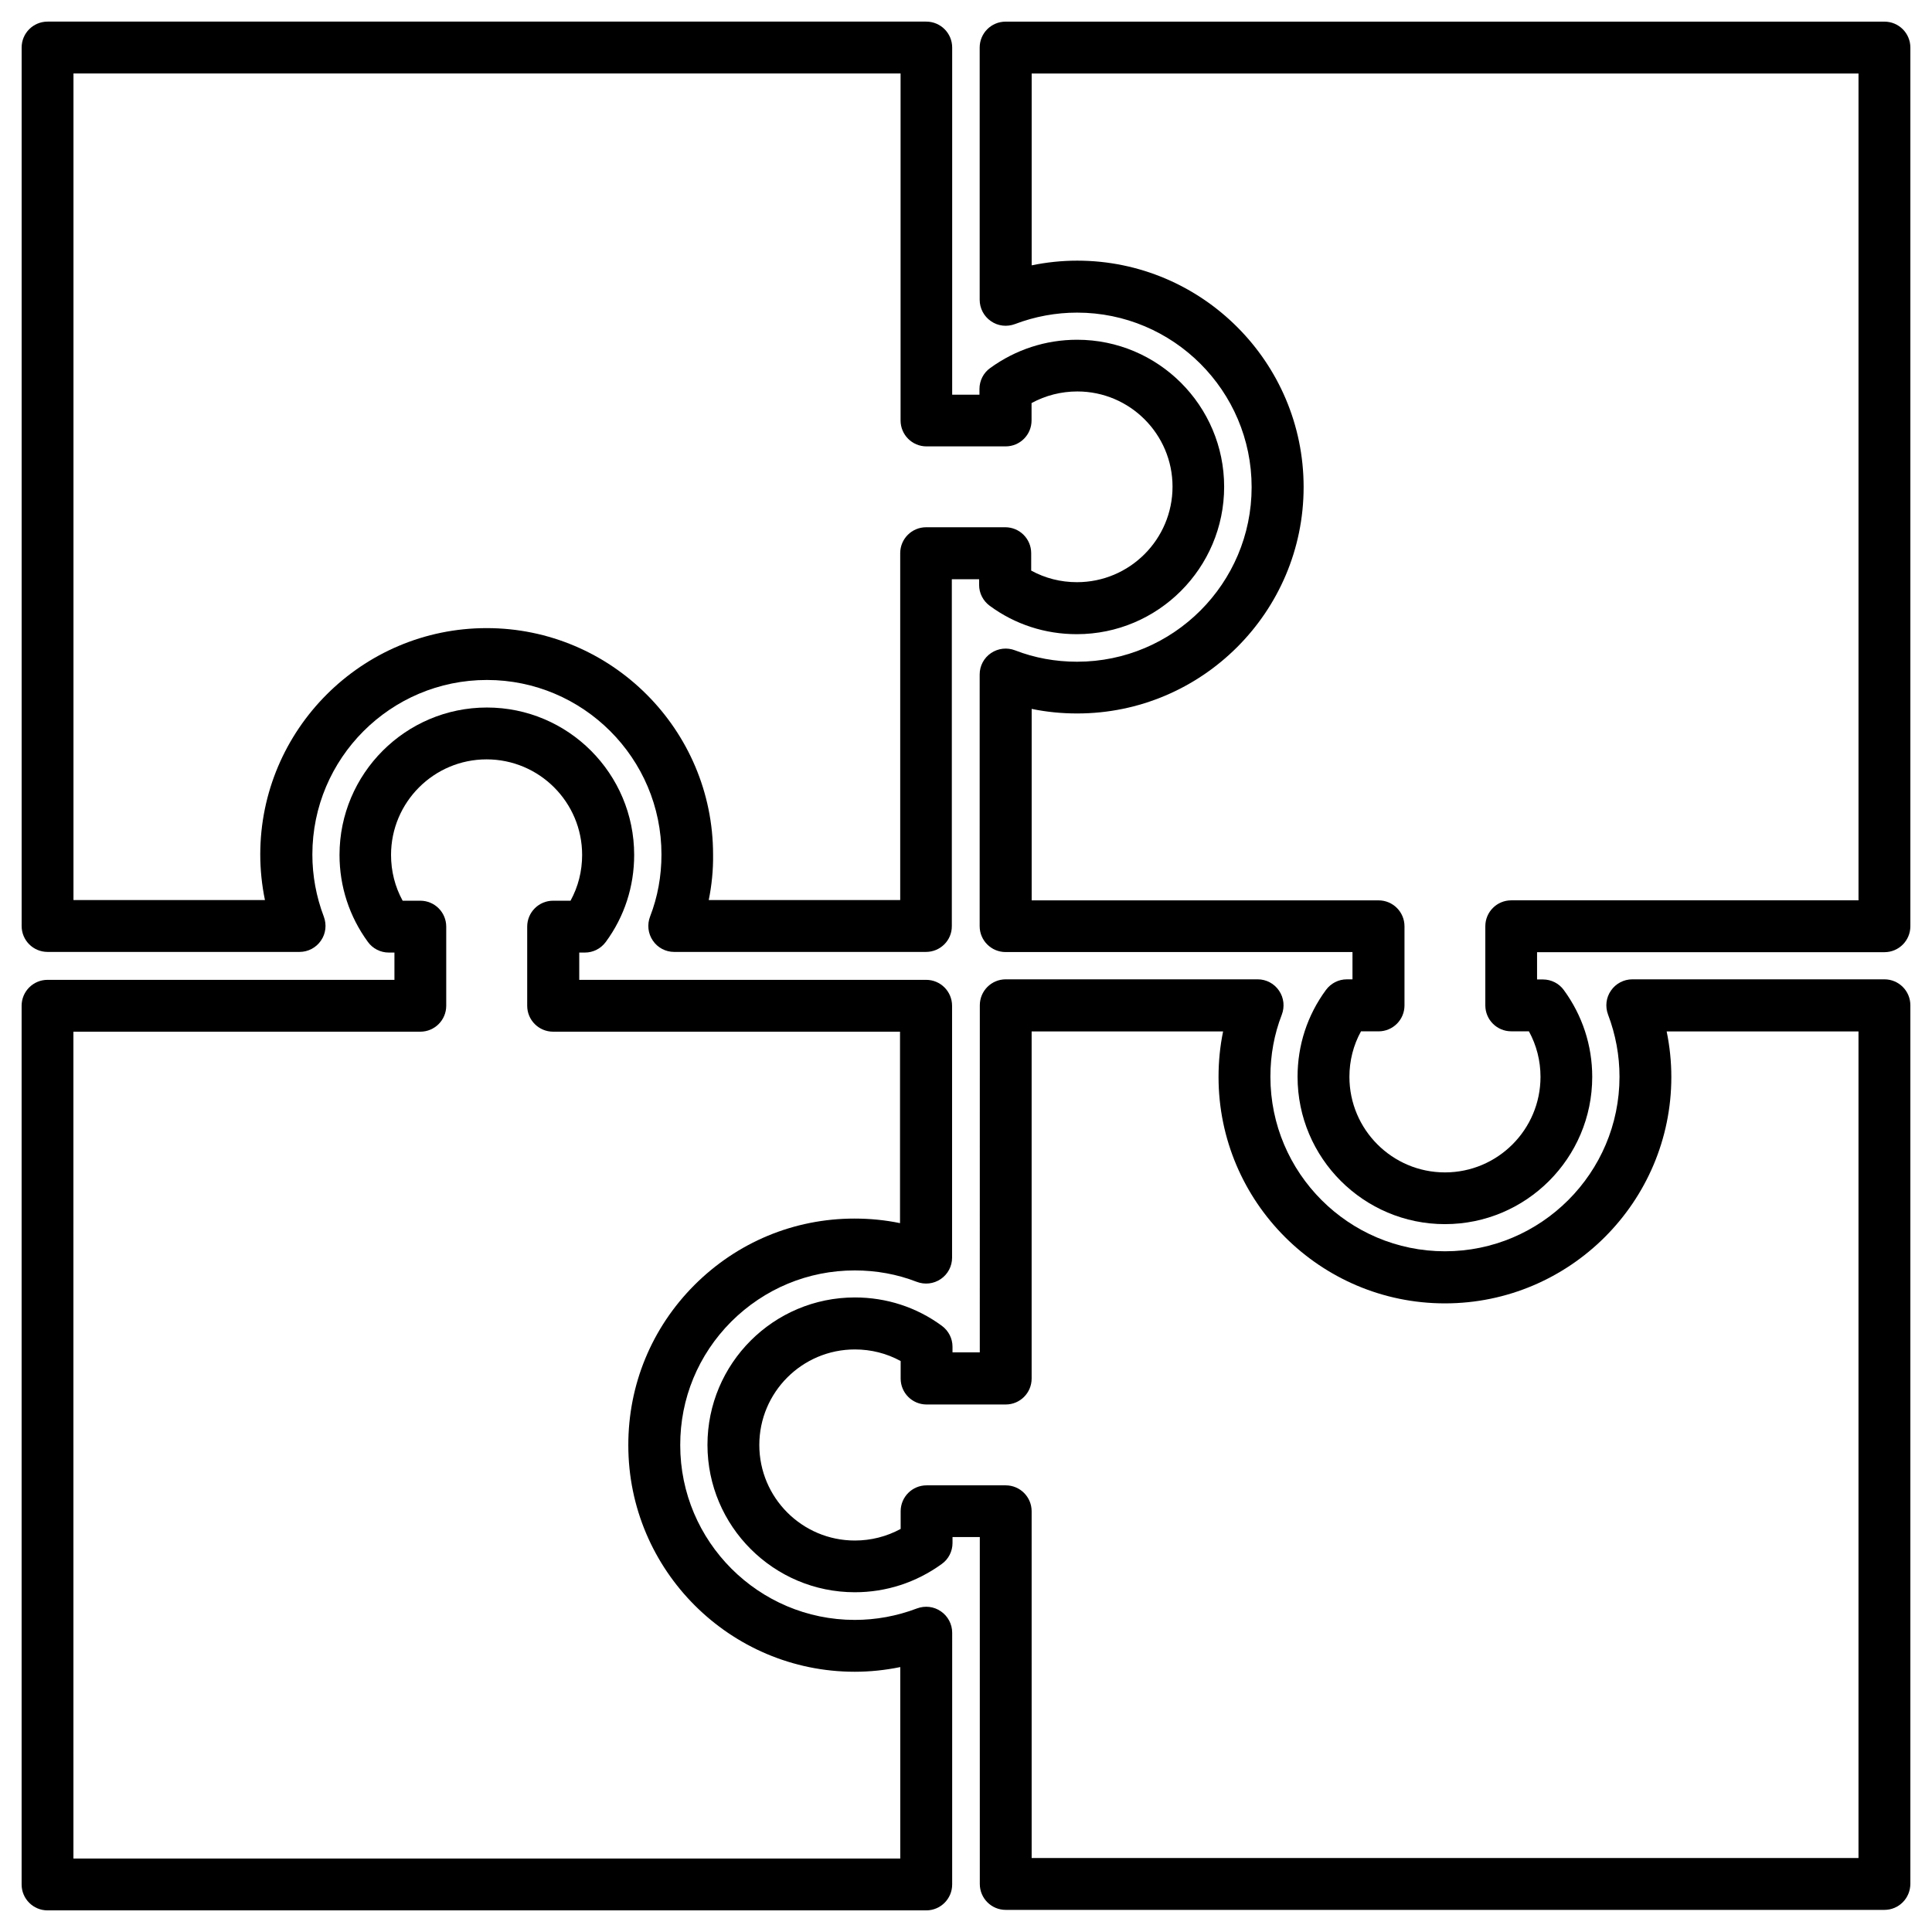 <?xml version="1.0" encoding="UTF-8"?>
<!-- Uploaded to: SVG Repo, www.svgrepo.com, Generator: SVG Repo Mixer Tools -->
<svg fill="#000000" width="800px" height="800px" version="1.1" viewBox="144 144 512 512" xmlns="http://www.w3.org/2000/svg">
 <g>
  <path d="m389.46 650.27h-232.86c-3.797 0-6.871-3.074-6.871-6.871v-232.86c0-3.797 3.074-6.871 6.871-6.871h91.93v-7.231h-1.504c-2.191 0-4.254-1.047-5.527-2.812-4.906-6.707-7.523-14.688-7.523-23.062 0-21.527 17.504-39.062 39.062-39.062 21.551 0 39.023 17.535 39.023 39.062 0 8.375-2.586 16.359-7.523 23.062-1.309 1.766-3.336 2.812-5.527 2.812h-1.504v7.231h91.93c3.797 0 6.871 3.074 6.871 6.871v66.77c0 2.258-1.113 4.383-3.012 5.66-1.863 1.277-4.254 1.539-6.379 0.719-5.137-1.996-10.664-3.012-16.422-3.012-12.332 0-23.949 4.844-32.715 13.578-8.734 8.77-13.543 20.383-13.512 32.746 0 25.52 20.773 46.293 46.258 46.293 5.594 0 11.156-1.016 16.488-3.043 2.125-0.785 4.481-0.523 6.348 0.785 1.863 1.277 2.977 3.402 2.977 5.66l-0.004 66.711c0 3.793-3.078 6.867-6.871 6.867zm-226-13.738h219.12v-50.742c-3.957 0.816-8.016 1.242-12.07 1.242-33.074 0-60-26.926-60-60-0.031-16.031 6.184-31.113 17.504-42.465 11.352-11.352 26.402-17.633 42.43-17.633 4.121 0 8.145 0.395 12.07 1.211v-50.738h-91.93c-3.797 0-6.871-3.074-6.871-6.871v-20.969c0-3.797 3.074-6.871 6.871-6.871h4.613c2.027-3.695 3.074-7.82 3.074-12.137 0-13.969-11.352-25.32-25.32-25.32s-25.32 11.352-25.32 25.32c0 4.32 1.047 8.441 3.074 12.137h4.68c3.797 0 6.871 3.074 6.871 6.871v20.969c0 3.797-3.074 6.871-6.871 6.871h-91.93z"/>
  <path d="m526.93 468.41c-21.527 0-39.062-17.504-39.062-39.062 0-8.344 2.586-16.293 7.523-23 1.309-1.766 3.336-2.812 5.527-2.812h1.504v-7.231h-91.93c-3.797 0-6.871-3.074-6.871-6.871l0.004-66.703c0-2.258 1.113-4.383 3.012-5.66s4.254-1.539 6.379-0.719c5.137 1.996 10.664 3.012 16.422 3.012 25.52 0 46.258-20.773 46.258-46.258 0-25.52-20.773-46.258-46.258-46.258-5.594 0-11.156 1.016-16.488 3.043-2.125 0.785-4.481 0.523-6.348-0.785-1.863-1.277-2.977-3.402-2.977-5.66v-66.84c0-3.797 3.074-6.871 6.871-6.871h232.9c3.797 0 6.871 3.074 6.871 6.871v232.86c0 3.797-3.074 6.871-6.871 6.871h-92.059v7.231h1.57c2.191 0 4.254 1.047 5.527 2.812 4.906 6.707 7.523 14.656 7.523 23 0 21.523-17.504 39.027-39.027 39.027zm-22.246-51.102c-2.027 3.664-3.074 7.785-3.074 12.07 0 13.969 11.352 25.32 25.32 25.32s25.32-11.352 25.32-25.32c0-4.254-1.047-8.375-3.074-12.07h-4.68c-3.797 0-6.871-3.074-6.871-6.871v-20.969c0-3.797 3.074-6.871 6.871-6.871h92.027v-219.12h-219.12v50.84c3.957-0.816 8.016-1.242 12.07-1.242 33.074 0 60 26.926 60 60 0 33.074-26.926 60-60 60-4.121 0-8.145-0.395-12.07-1.211v50.742h91.93c3.797 0 6.871 3.074 6.871 6.871v20.969c0 3.797-3.074 6.871-6.871 6.871z"/>
  <path d="m389.4 396.27h-66.738c-2.258 0-4.383-1.113-5.66-3.012-1.277-1.863-1.539-4.254-0.719-6.379 1.996-5.137 3.012-10.664 3.012-16.422 0-25.52-20.773-46.258-46.258-46.258-25.52 0-46.258 20.742-46.258 46.258 0 5.594 1.016 11.156 3.043 16.488 0.785 2.125 0.523 4.481-0.785 6.348-1.277 1.863-3.402 2.977-5.66 2.977h-66.773c-3.797 0-6.871-3.074-6.871-6.871v-232.8c0-3.797 3.074-6.871 6.871-6.871h232.86c3.797 0 6.871 3.074 6.871 6.871v91.996h7.231v-1.504c0-2.191 1.047-4.285 2.848-5.562 6.773-4.906 14.723-7.492 23.031-7.492 21.492 0 38.965 17.469 38.965 38.965 0 21.527-17.504 39.062-39.062 39.062-8.375 0-16.359-2.586-23.062-7.523-1.766-1.309-2.812-3.336-2.812-5.527v-1.504h-7.231v91.93c0.027 3.754-3.047 6.828-6.844 6.828zm-57.578-13.742h50.742v-91.93c0-3.797 3.074-6.871 6.871-6.871h20.969c3.797 0 6.871 3.074 6.871 6.871v4.613c3.695 2.027 7.82 3.074 12.137 3.074 13.969 0 25.32-11.352 25.32-25.32 0-13.902-11.32-25.223-25.223-25.223-4.254 0-8.406 1.047-12.137 3.074v4.613c0 3.797-3.074 6.871-6.871 6.871h-20.969c-3.797 0-6.871-3.074-6.871-6.871v-91.961h-219.19v219.06h50.742c-0.816-3.957-1.242-8.016-1.242-12.07 0-33.074 26.926-60 60-60s60 26.926 60 60c0.062 4.121-0.363 8.18-1.148 12.07z"/>
  <path d="m643.4 650.14h-232.87c-3.797 0-6.871-3.074-6.871-6.871v-91.93h-7.231v1.57c0 2.191-1.047 4.285-2.848 5.562-6.773 4.906-14.723 7.492-23.031 7.492-21.527 0-39.062-17.504-39.062-39.062 0-21.559 17.504-39.062 39.062-39.062 8.375 0 16.359 2.586 23.062 7.523 1.766 1.309 2.812 3.336 2.812 5.527v1.504h7.231l0.008-91.988c0-3.797 3.074-6.871 6.871-6.871h66.77c2.258 0 4.383 1.113 5.66 3.012 1.277 1.863 1.539 4.254 0.719 6.379-1.996 5.137-3.012 10.664-3.012 16.422 0 25.52 20.773 46.258 46.258 46.258 25.484 0 46.258-20.773 46.258-46.258 0-5.594-1.016-11.156-3.043-16.488-0.785-2.125-0.523-4.481 0.785-6.348 1.277-1.863 3.402-2.977 5.66-2.977h66.809c3.797 0 6.871 3.074 6.871 6.871v232.8c-0.004 3.859-3.078 6.934-6.871 6.934zm-226-13.742h219.12v-219.06h-50.84c0.816 3.957 1.242 8.016 1.242 12.07 0 33.074-26.926 60-60 60-33.07 0.004-59.996-26.922-59.996-59.996 0-4.121 0.395-8.145 1.211-12.07l-50.742-0.004v91.996c0 3.797-3.074 6.871-6.871 6.871h-20.969c-3.797 0-6.871-3.074-6.871-6.871v-4.644c-3.695-2.027-7.82-3.074-12.137-3.074-13.969 0-25.32 11.352-25.32 25.32s11.352 25.32 25.32 25.32c4.254 0 8.406-1.047 12.137-3.074v-4.68c0-3.797 3.074-6.871 6.871-6.871h20.969c3.797 0 6.871 3.074 6.871 6.871z"/>
 </g>
</svg>